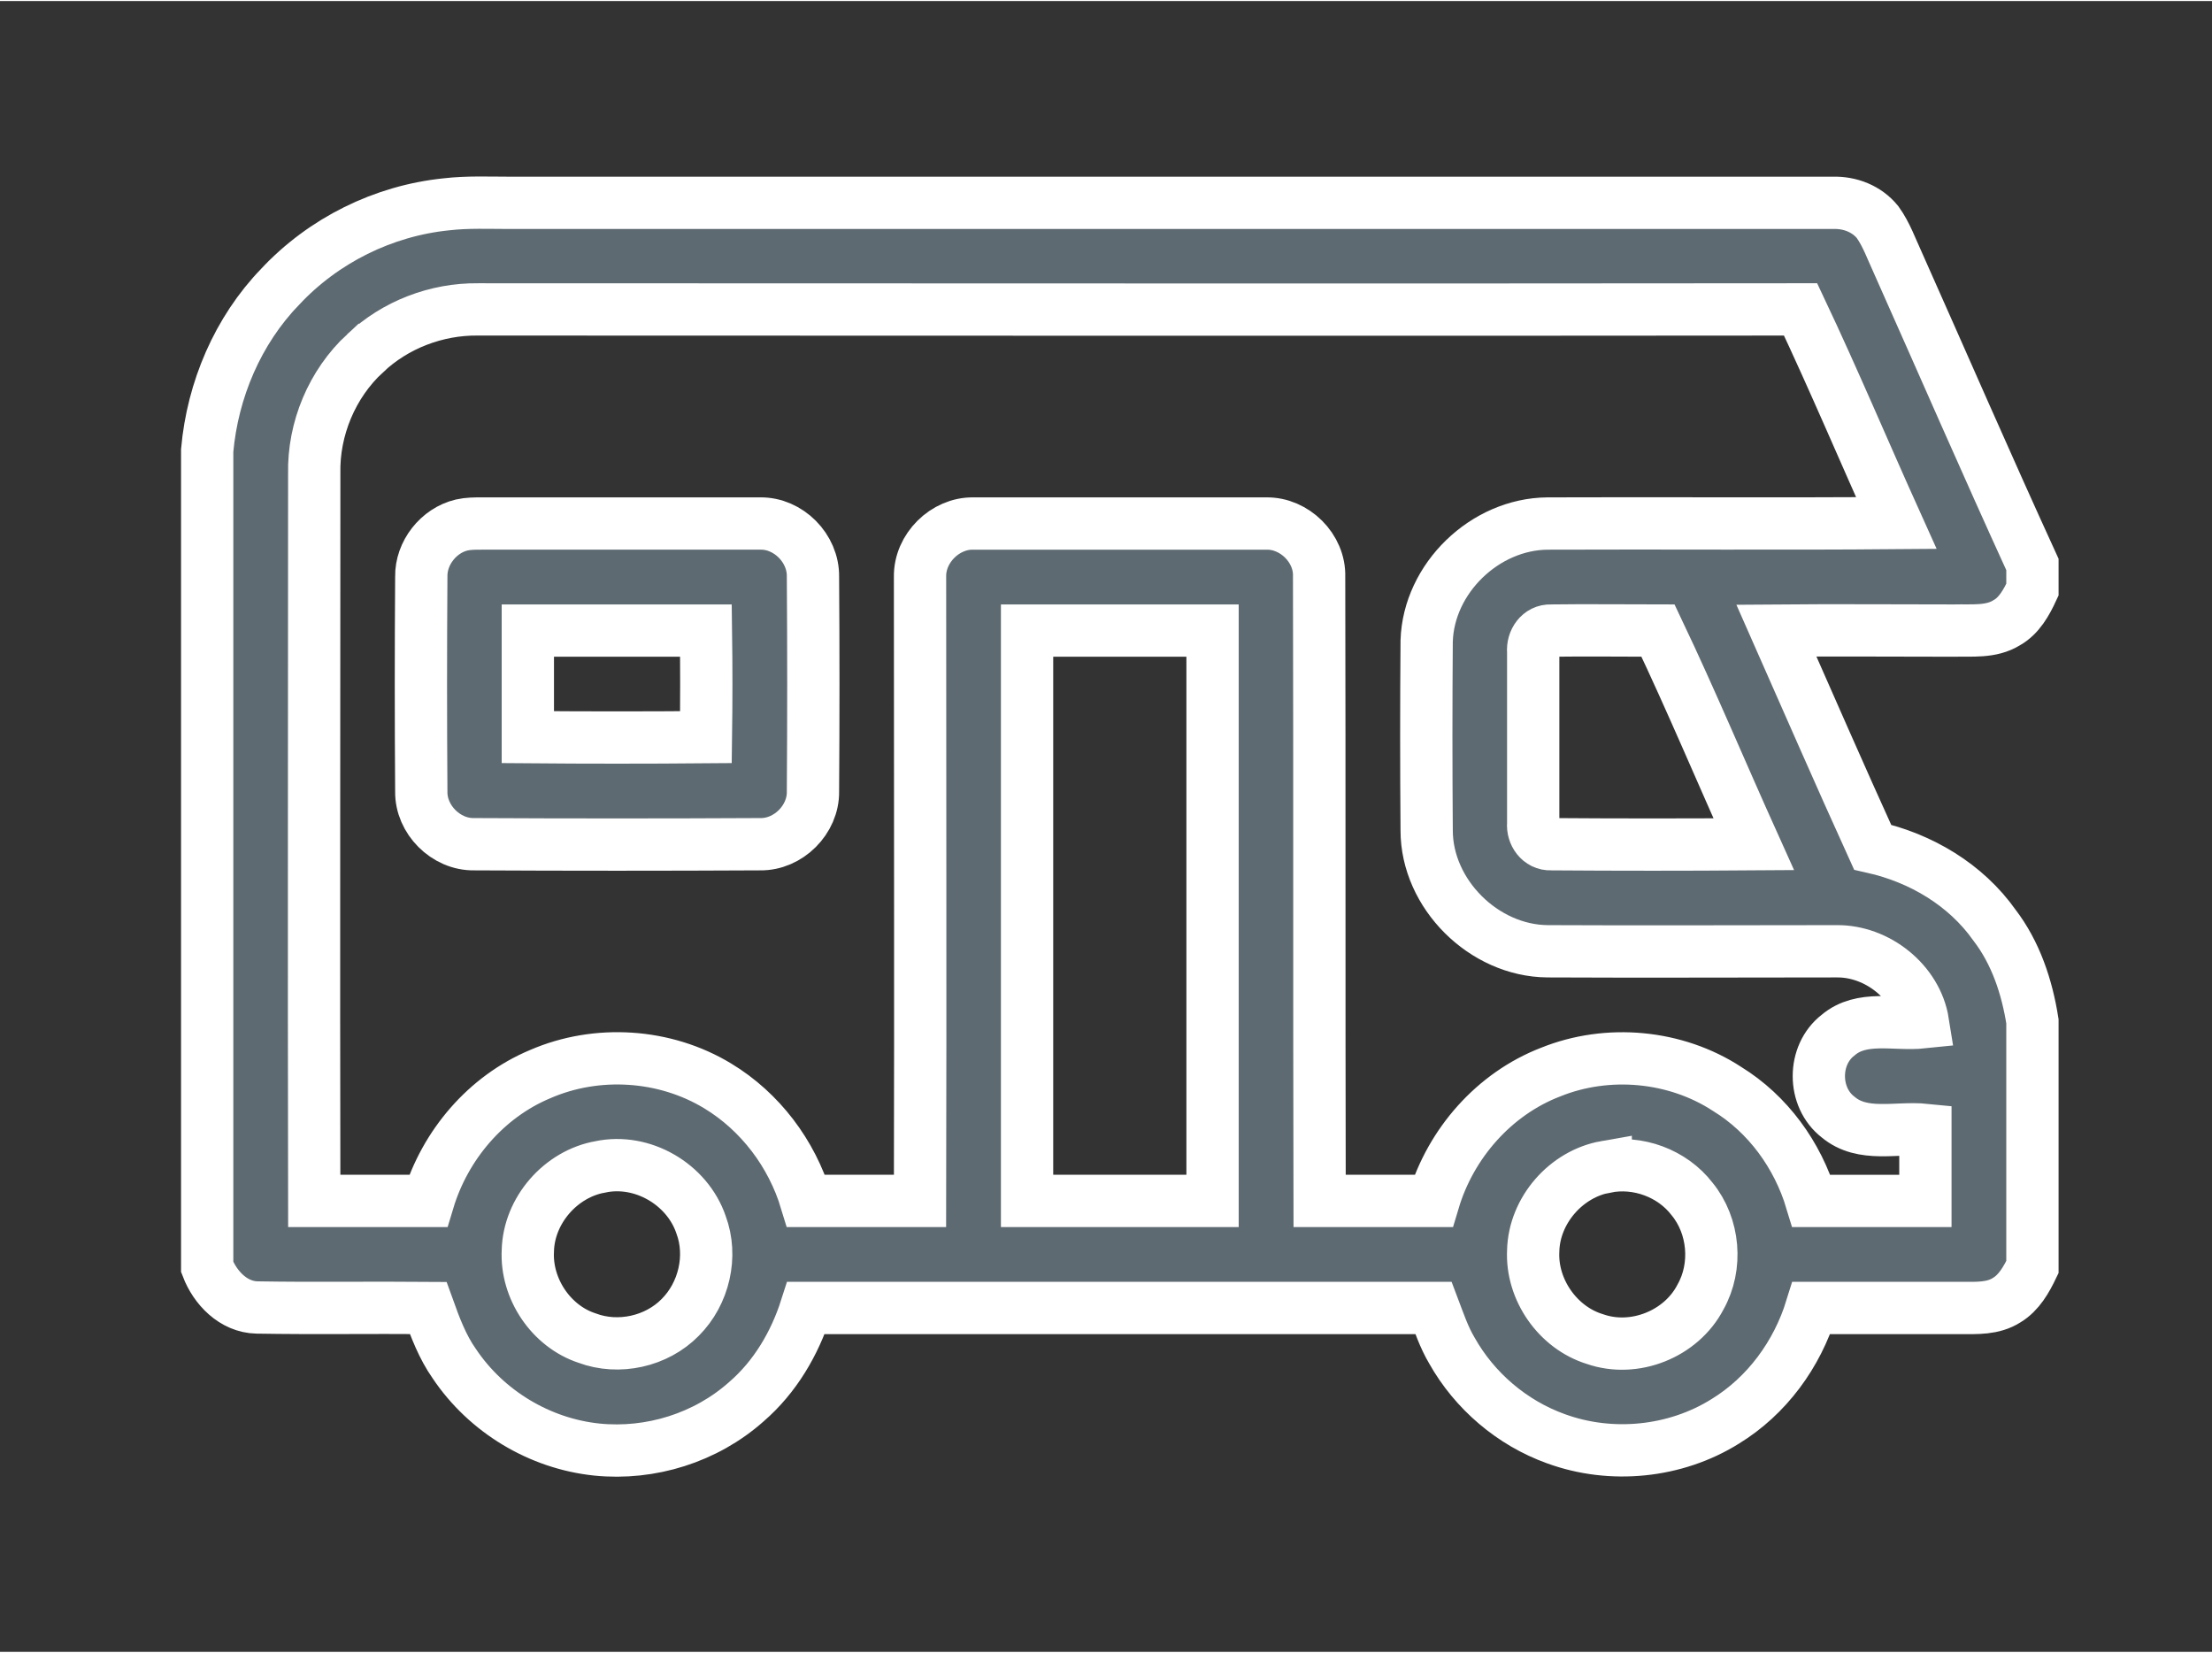 <?xml version="1.0" encoding="UTF-8"?>
<!DOCTYPE svg PUBLIC "-//W3C//DTD SVG 1.1//EN" "http://www.w3.org/Graphics/SVG/1.1/DTD/svg11.dtd">
<!-- Creator: CorelDRAW 2020 (64-Bit) -->
<svg xmlns="http://www.w3.org/2000/svg" xml:space="preserve" width="439px" height="328px" version="1.1" style="shape-rendering:geometricPrecision; text-rendering:geometricPrecision; image-rendering:optimizeQuality; fill-rule:evenodd; clip-rule:evenodd"
viewBox="0 0 4484 3346"
 xmlns:xlink="http://www.w3.org/1999/xlink"
 xmlns:xodm="http://www.corel.com/coreldraw/odm/2003">
 <rect x="0" y="0" width="4484" height="3346" fill="#333333" stroke="none"/>
 <defs>
  <style type="text/css">
   <![CDATA[
    .str0 {stroke:white;stroke-width:106;stroke-miterlimit:22.926}
    .fil1 {fill:none}
    .fil0 {fill:#5E6A71;fill-rule:nonzero}
   ]]>
  </style>
 </defs>
 <g id="Capa_x0020_1">
  <g id="_2544351584272">
   <path class="fil0 str0" d="M568 579c88,-94 209,-154 337,-167 43,-5 86,-3 129,-3 894,0 1788,0 2682,0 34,-1 68,12 90,39 18,25 28,54 41,82 91,204 180,409 273,612l0 51c-12,26 -27,53 -52,67 -32,20 -71,15 -107,16 -120,0 -240,-1 -360,0 65,147 129,294 195,439 98,22 189,76 247,158 43,56 66,125 77,195l0 498c-12,25 -27,52 -52,67 -28,18 -61,16 -93,16 -101,0 -202,0 -303,0 -29,94 -90,178 -175,230 -101,63 -231,76 -343,35 -89,-32 -165,-97 -211,-179 -16,-27 -26,-57 -37,-86 -424,0 -848,0 -1272,0 -23,72 -63,140 -121,190 -82,73 -194,108 -303,97 -116,-12 -224,-77 -289,-174 -24,-34 -39,-74 -53,-113 -116,-1 -232,1 -347,-1 -48,-1 -85,-40 -101,-82l0 -1655c11,-123 62,-243 148,-332zm172 135l0 0c-67,62 -105,153 -103,244 0,491 -1,983 0,1474 77,0 154,0 231,0 34,-113 117,-211 227,-257 115,-50 253,-41 360,24 86,52 150,137 179,233 77,0 154,0 231,0 1,-422 0,-843 0,-1265 -1,-58 51,-109 108,-108 198,0 396,0 594,0 57,-1 109,50 107,108 1,422 0,843 1,1265 77,0 154,0 231,0 35,-117 123,-217 237,-261 116,-47 254,-34 358,34 83,51 143,134 171,227 77,0 154,0 231,0 0,-48 0,-96 0,-144 -59,-6 -127,16 -177,-26 -52,-40 -52,-126 0,-166 48,-41 115,-20 172,-26 -13,-82 -93,-145 -175,-144 -196,0 -391,1 -586,0 -129,-1 -245,-116 -245,-245 -1,-128 -1,-256 0,-384 4,-127 118,-237 245,-238 236,-1 472,1 707,-1 -65,-144 -126,-289 -194,-433 -893,1 -1787,0 -2681,0 -84,-1 -168,31 -229,89zm1342 562l0 0c0,385 0,771 0,1156 125,0 251,0 376,0 0,-385 0,-771 0,-1156 -125,0 -251,0 -376,0zm1026 43l0 0c0,116 0,232 0,348 -2,21 13,43 36,42 137,1 274,1 411,0 -65,-144 -126,-290 -194,-433 -72,0 -145,-1 -217,0 -23,-1 -38,21 -36,43zm-1891 1044l0 0c-80,14 -145,88 -147,170 -4,77 47,153 120,177 64,24 141,7 189,-42 48,-48 66,-124 42,-188 -28,-82 -119,-135 -204,-117zm2038 0l0 0c-80,14 -145,88 -147,170 -4,79 50,156 125,179 80,28 175,-10 214,-85 35,-62 28,-144 -17,-199 -40,-52 -110,-78 -175,-65z"/>
   <path class="fil0 str0" d="M936 1062c13,-3 27,-3 40,-3 188,0 377,0 565,0 57,-1 108,50 107,108 1,145 1,290 0,435 1,57 -50,108 -107,107 -193,1 -387,1 -580,0 -57,1 -108,-50 -107,-107 -1,-145 -1,-290 0,-435 -1,-48 35,-94 82,-105zm134 214l0 0c0,72 0,144 0,216 121,1 241,1 361,0 1,-72 1,-144 0,-216 -120,0 -240,0 -361,0z"/>
  </g>
  <rect class="fil1" width="4484" height="3346"/>
 </g>
</svg>
